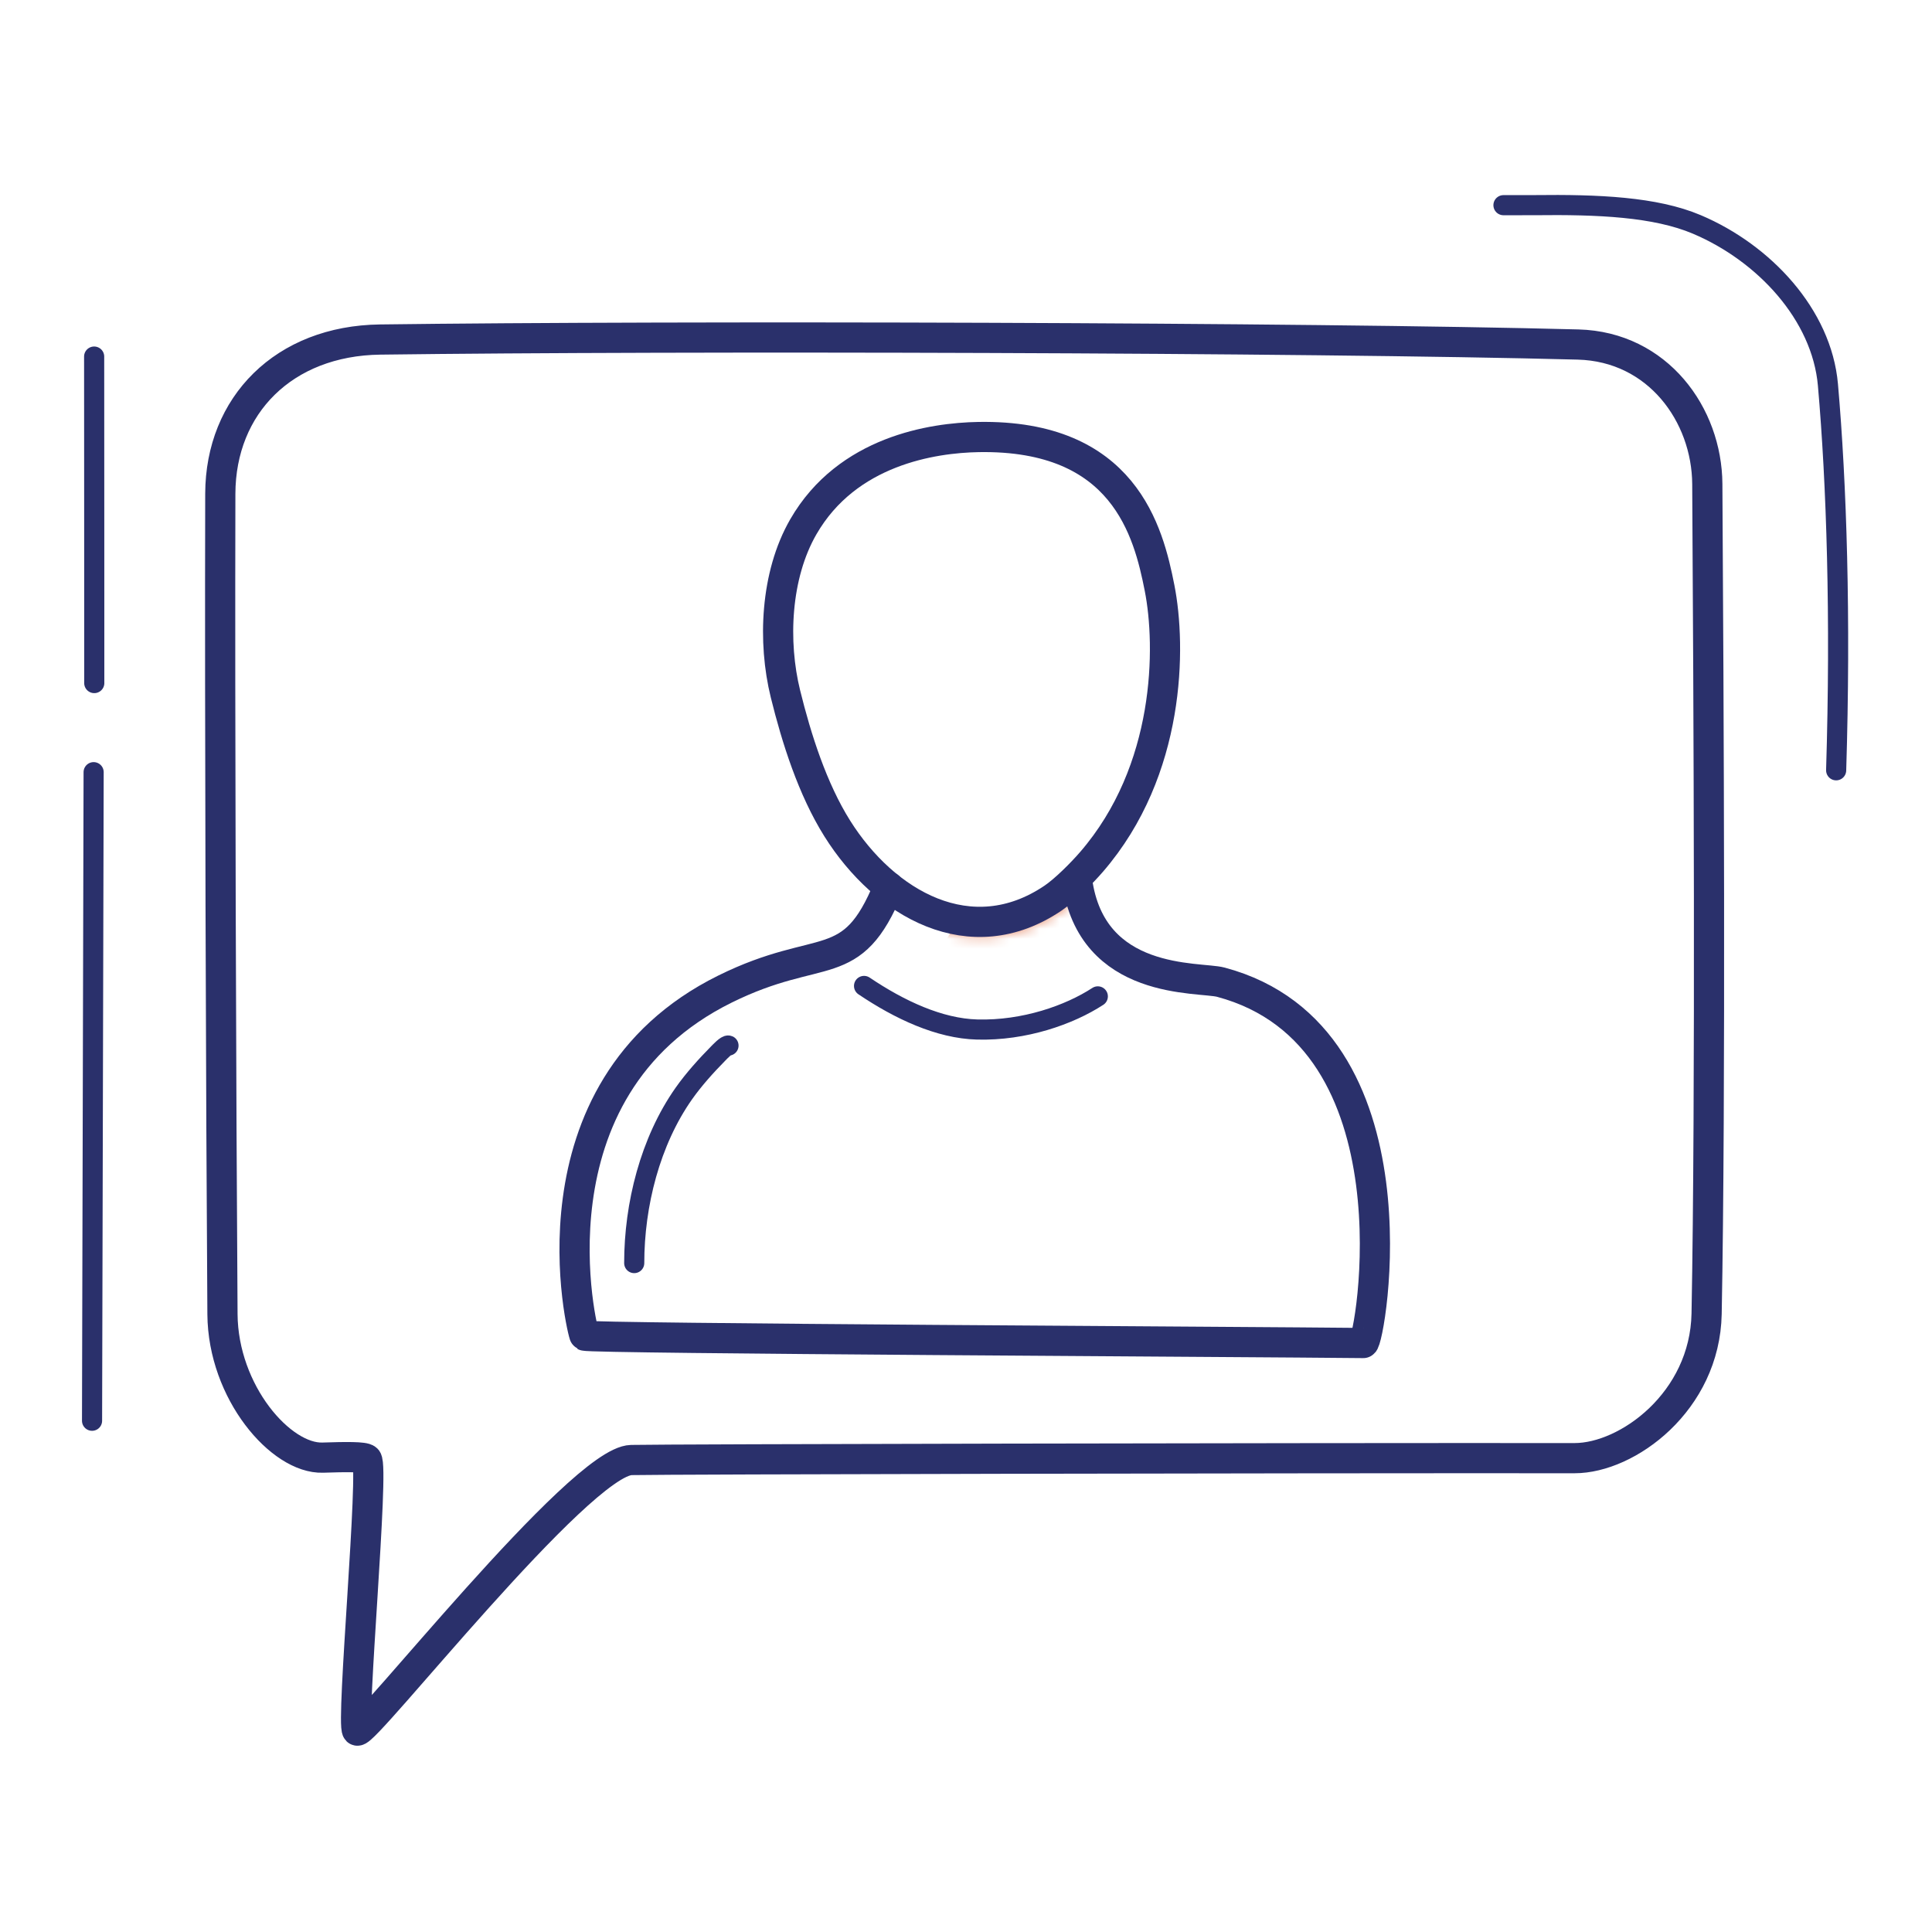 <svg xmlns="http://www.w3.org/2000/svg" width="192" height="192" style="width:100%;height:100%;transform:translate3d(0,0,0);content-visibility:visible" viewBox="0 0 192 192"><defs><clipPath id="d"><path d="M0 0h192v192H0z"/></clipPath><clipPath id="g"><path d="M0 0h192v192H0z"/></clipPath><clipPath id="e"><path d="M0 0h192v192H0z"/></clipPath><mask id="h" mask-type="alpha"><use xmlns:ns1="http://www.w3.org/1999/xlink" ns1:href="#a"/></mask><mask id="f" mask-type="alpha" maskUnits="userSpaceOnUse"><g filter="url(#b)"><path fill="#fff" d="M0 0h192v192H0z" opacity="0"/><use xmlns:ns2="http://www.w3.org/1999/xlink" ns2:href="#c"/></g></mask><g id="a" style="display:none"><path/><path/><path/><path/><path/><path/><path/></g><g id="c" style="display:block"><path fill="red" d="M79.836 52.349c4.365-7.57 12.867-8.837 17.401-8.917 14.49-.254 16.896 9.408 18 15.002 1.147 5.814 1.116 18.109-6.759 27.216-.966 1.118-2.636 2.798-3.836 3.609-8.171 5.521-16.73.571-21.437-6.927-2.458-3.916-4.048-8.917-5.148-13.379-1.268-5.144-1.004-11.777 1.779-16.604"/><path fill-opacity="0" stroke="#2A306B" stroke-linecap="round" stroke-linejoin="round" stroke-width="3" d="M79.836 52.349c4.365-7.57 12.867-8.837 17.401-8.917 14.49-.254 16.896 9.408 18 15.002 1.147 5.814 1.116 18.109-6.759 27.216-.966 1.118-2.636 2.798-3.836 3.609-8.171 5.521-16.73.571-21.437-6.927-2.458-3.916-4.048-8.917-5.148-13.379-1.268-5.144-1.004-11.777 1.779-16.604" class="primary"/></g><filter id="b" width="100%" height="100%" x="0%" y="0%" filterUnits="objectBoundingBox"><feComponentTransfer in="SourceGraphic"><feFuncA tableValues="1.0 0.0" type="table"/></feComponentTransfer></filter></defs><g clip-path="url(#d)"><g clip-path="url(#e)" style="display:block"><path fill="none" stroke="#2A306B" stroke-linecap="round" stroke-linejoin="round" stroke-width="3" d="M58.087-69.023c9.557.125 15.856 6.525 15.88 15.322.058 21.382-.071 60.671-.216 81.541-.053 7.75-5.811 14.388-9.962 14.252-2.28-.075-4.126-.099-4.378.16-.761.777 1.582 26.336.957 26.961-.636.638-22.136-26.775-27.248-26.884-3.713-.08-64.32-.207-93.742-.185-5.249.004-12.953-5.616-13.119-14.352-.408-21.448-.201-61.533-.069-82.458.043-6.891 4.917-13.651 12.838-13.861 26.967-.714 89.687-.88 119.059-.496" class="primary" style="display:block" transform="matrix(-1 0 0 1 95.86 102.766)"/><path fill="none" stroke="#2A306B" stroke-linecap="round" stroke-linejoin="round" stroke-width="2" d="M16.487 28.088c.469-15.207.048-28.471-.818-38.315-.614-6.966-6.343-13.1-13.026-15.932-4.138-1.754-9.826-1.993-16.131-1.916-.185.002-1.326.003-3.087.003" class="primary" style="display:block" transform="translate(165.988 48.463)"/><path fill="none" stroke="#2A306B" stroke-linecap="round" stroke-linejoin="round" stroke-width="2" d="M.043 16.473a49948 49948 0 0 0-.012-32.445" class="primary" style="display:block" transform="translate(9.325 51.409)"/><path fill="none" stroke="#2A306B" stroke-linecap="round" stroke-linejoin="round" stroke-width="2" d="M-.083 32.312c.06-23.588.136-54 .157-64.454" class="primary" style="display:block" transform="translate(9.231 108.88)"/><path fill="none" stroke="#2A306B" stroke-linecap="round" stroke-linejoin="round" stroke-width="2" d="M16.487 28.088c.469-15.207.048-28.471-.818-38.315-.614-6.966-6.343-13.1-13.026-15.932-4.138-1.754-9.826-1.993-16.131-1.916-.185.002-1.326.003-3.087.003" class="primary" style="display:none" transform="translate(165.988 48.463)"/><path fill="none" stroke="#2A306B" stroke-linecap="round" stroke-linejoin="round" stroke-width="2" d="M.043 16.473a49948 49948 0 0 0-.012-32.445" class="primary" style="display:none" transform="translate(9.325 51.409)"/><path fill="none" stroke="#2A306B" stroke-linecap="round" stroke-linejoin="round" stroke-width="2" d="M-.083 32.312c.06-23.588.136-54 .157-64.454" class="primary" style="display:none" transform="translate(9.231 108.88)"/><g mask="url(#f)" style="display:block"><path fill="#E68E6E" d="m114.538 90.23-18.693.56m18.693-.56c1.421 10.536 12.134 9.554 14.293 10.131 20.253 5.414 14.817 35.864 14.153 35.857-11.098-.123-76.818-.441-77.39-.731-.161-.082-6.295-24.432 13.954-34.444 9.647-4.771 12.607-1.119 16.297-10.253" class="secondary"/><path fill="none" stroke="#E68E6E" stroke-linecap="round" stroke-linejoin="round" d="m114.538 90.23-18.693.56m18.693-.56c1.421 10.536 12.134 9.554 14.293 10.131 20.253 5.414 14.817 35.864 14.153 35.857-11.098-.123-76.818-.441-77.39-.731-.161-.082-6.295-24.432 13.954-34.444 9.647-4.771 12.607-1.119 16.297-10.253" class="secondary"/></g><g fill="none" stroke="#2A306B" stroke-linecap="round" stroke-linejoin="round" style="display:block"><path stroke-width="2" d="M63.028 125.523c0-5.79 1.581-12.096 4.939-16.862.984-1.396 2.221-2.765 3.415-3.976.136-.138.822-.868 1.016-.776m36.702-4.89c-2.833 1.845-7.303 3.419-11.991 3.294-3.748-.1-7.701-1.947-11.241-4.331" class="primary"/><path stroke-width="3" d="M88.309 88.128c-3.673 9.023-6.645 5.41-16.261 10.165-20.249 10.012-14.115 34.362-13.954 34.444.572.29 66.292.608 77.39.731.664.007 6.1-30.443-14.153-35.857-2.159-.577-12.872.405-14.293-10.131" class="primary"/><path stroke-width="3" d="M79.836 52.349c4.365-7.57 12.867-8.837 17.401-8.917 14.49-.254 16.896 9.408 18 15.002 1.147 5.814 1.116 18.109-6.759 27.216-.966 1.118-2.636 2.798-3.836 3.609-8.171 5.521-16.73.571-21.437-6.927-2.458-3.916-4.048-8.917-5.148-13.379-1.268-5.144-1.004-11.777 1.779-16.604" class="primary"/></g></g><g clip-path="url(#g)" style="display:none"><g mask="url(#h)" style="display:none"><path class="secondary"/><path fill="none" class="secondary"/></g><path fill="none" class="primary" style="display:none"/><path fill="none" class="primary" style="display:none"/><path fill="none" class="primary" style="display:none"/><path fill="none" class="primary" style="display:none"/><g fill="none" style="display:none"><path class="primary"/><path class="primary"/><path class="primary"/><path class="primary"/></g></g></g></svg>